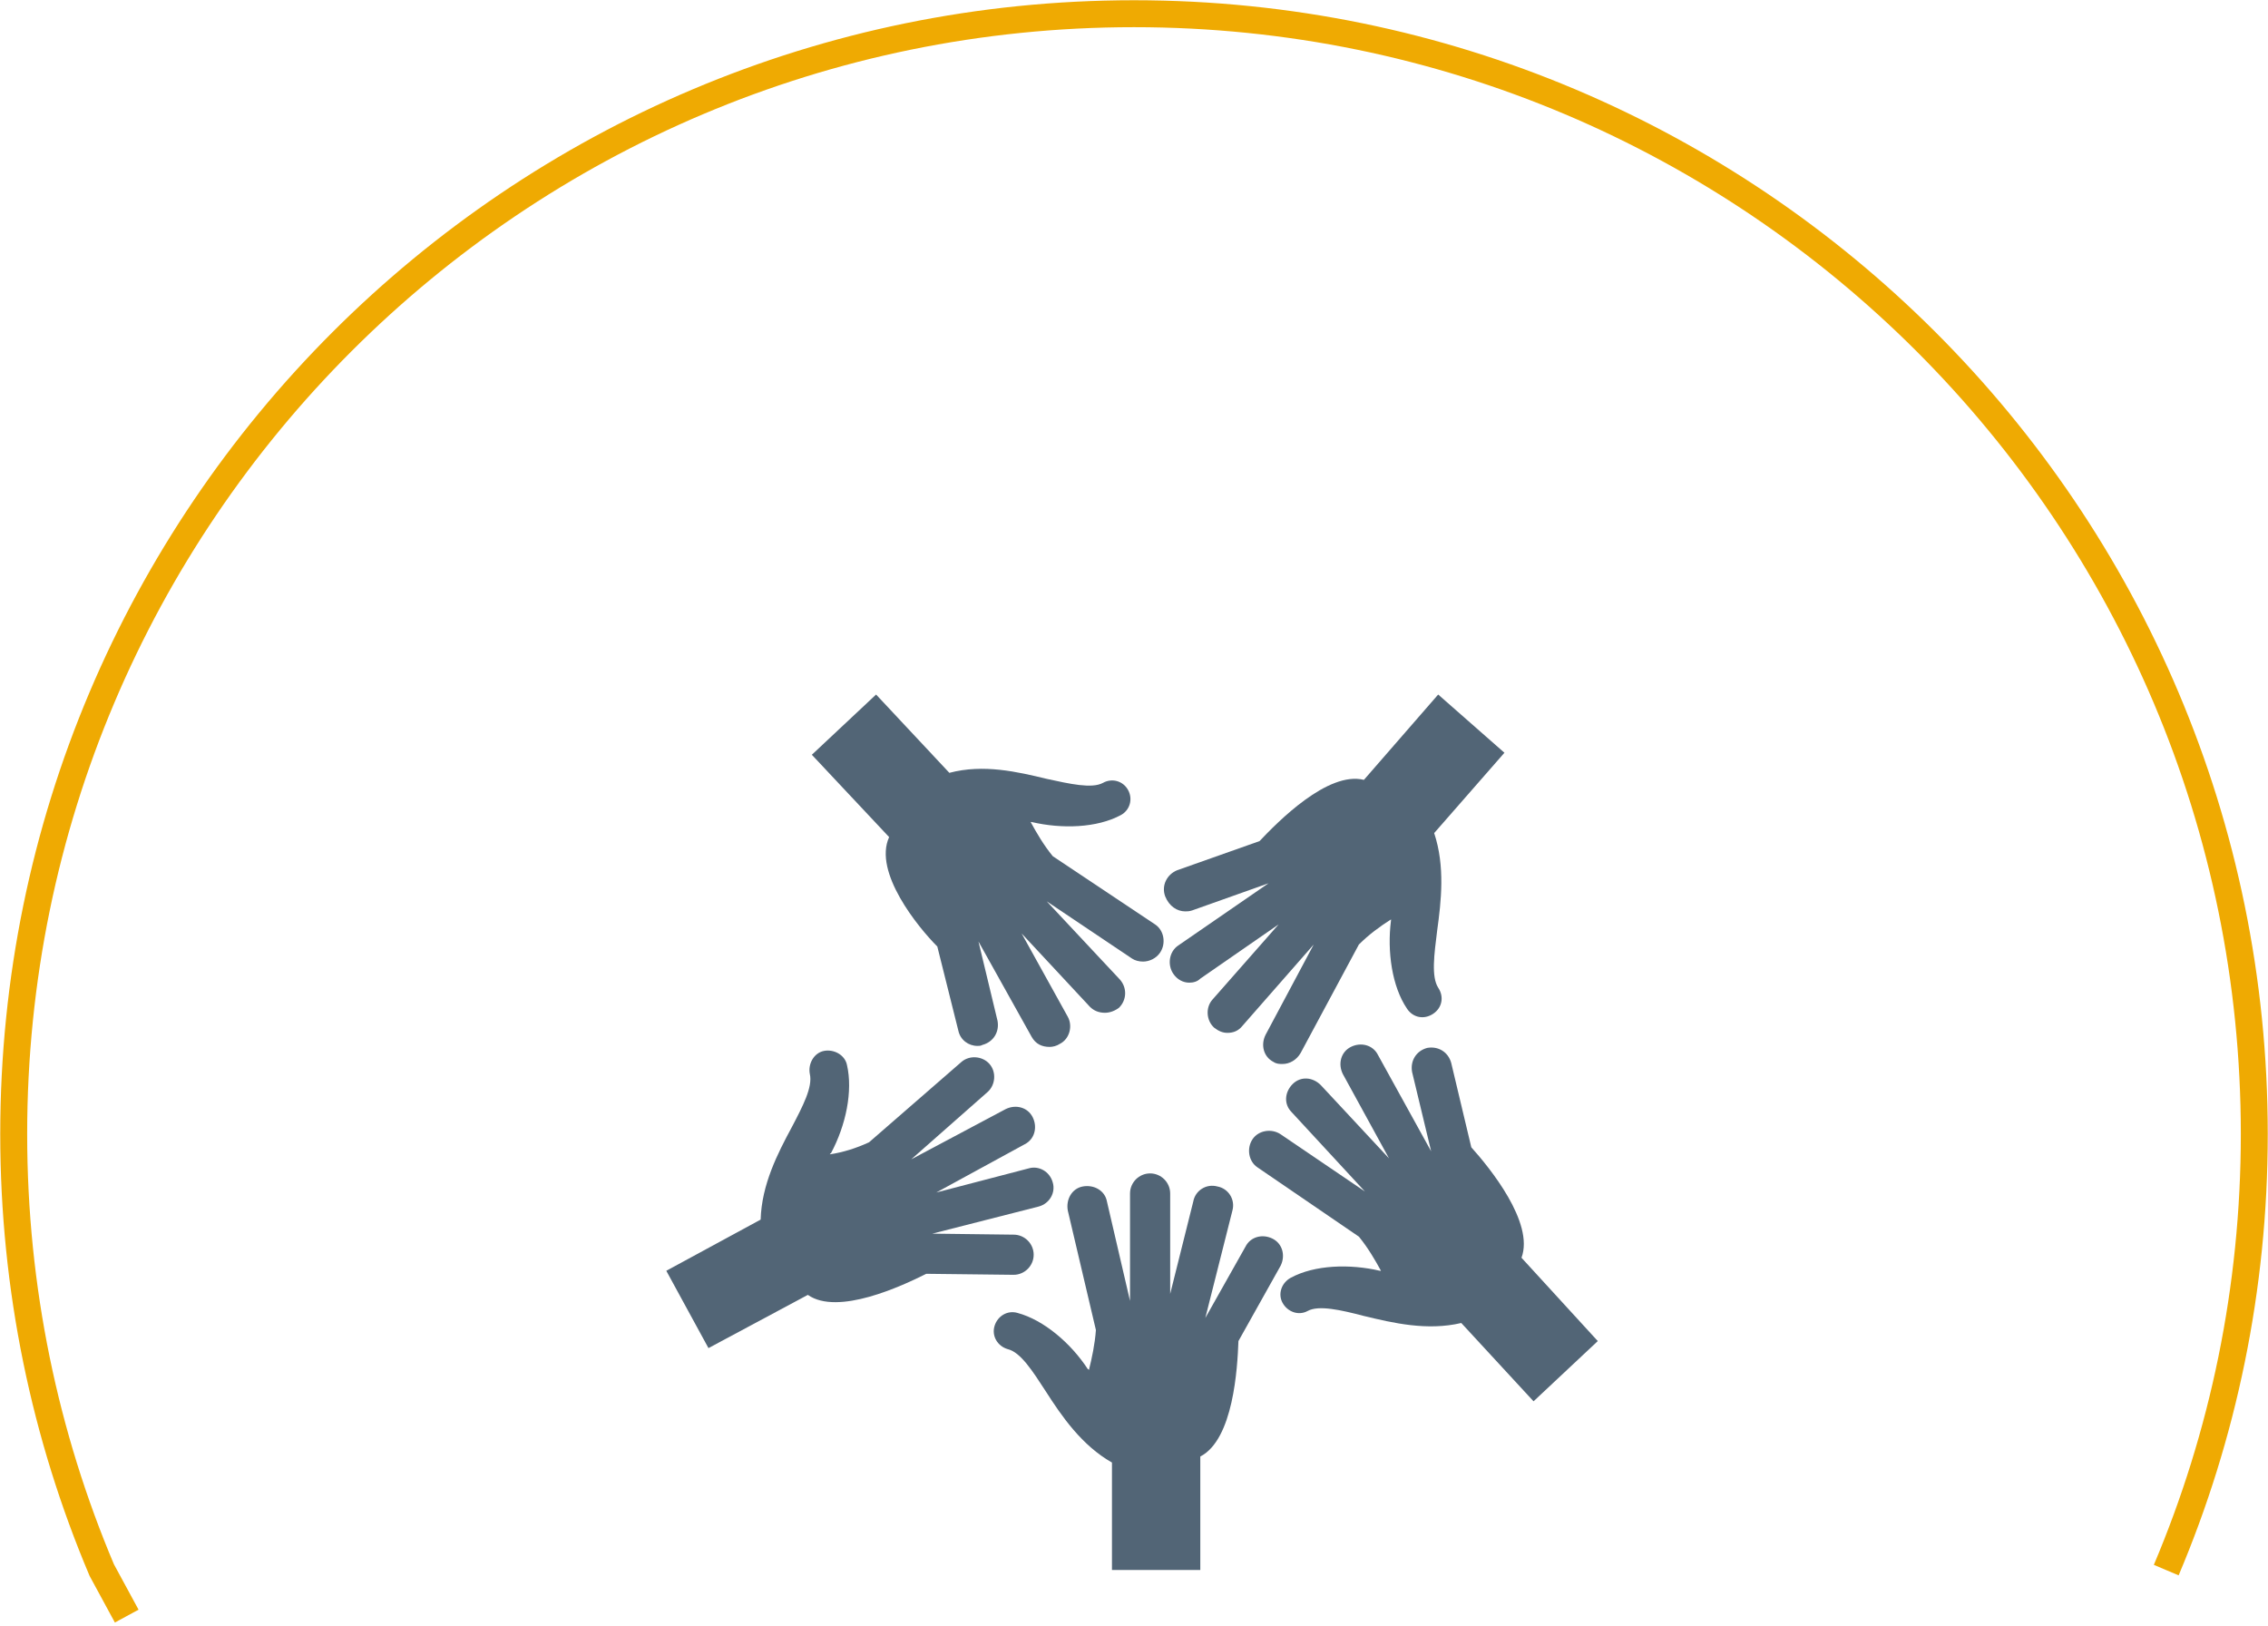 <svg width="579" height="415" xmlns="http://www.w3.org/2000/svg" xmlns:xlink="http://www.w3.org/1999/xlink" xml:space="preserve" overflow="hidden"><defs><clipPath id="clip0"><rect x="1504" y="1334" width="579" height="415"/></clipPath><clipPath id="clip1"><rect x="1669" y="1500" width="248" height="246"/></clipPath><clipPath id="clip2"><rect x="1669" y="1500" width="248" height="246"/></clipPath><clipPath id="clip3"><rect x="1669" y="1500" width="248" height="246"/></clipPath></defs><g clip-path="url(#clip0)" transform="translate(-1504 -1334)"><path d="M1536.35 1746.5 1529.98 1734.76C1515.5 1700.55 1507.5 1662.93 1507.5 1623.45 1507.5 1465.53 1635.55 1337.5 1793.5 1337.5 1951.45 1337.5 2079.5 1465.53 2079.5 1623.45 2079.5 1662.93 2071.5 1700.55 2057.02 1734.76" stroke="#EFAA02" stroke-width="6.875" stroke-miterlimit="8" fill="none" fill-rule="evenodd"/><g clip-path="url(#clip1)"><g clip-path="url(#clip2)"><g clip-path="url(#clip3)"><path d="M160.925 157.081C162.206 154.519 161.437 151.444 158.875 150.162 156.312 148.881 153.237 149.65 151.956 152.212L141.706 170.406 148.625 142.987C149.394 140.169 147.6 137.35 144.781 136.837 141.962 136.069 139.144 137.862 138.631 140.681L132.737 164.256 132.737 138.631C132.737 135.812 130.431 133.506 127.612 133.506 124.794 133.506 122.487 135.812 122.487 138.631L122.487 166.05 116.594 140.681C116.081 137.862 113.262 136.325 110.444 136.837 107.625 137.35 106.087 140.169 106.6 142.987L113.775 173.481C113.519 177.069 112.75 180.656 111.981 183.731 111.981 183.731 111.981 183.475 111.725 183.475 107.369 176.812 100.45 170.919 93.787 169.125 91.225 168.356 88.662 169.894 87.894 172.456 87.125 175.019 88.662 177.581 91.225 178.35 94.556 179.119 97.631 183.987 100.962 189.112 105.062 195.519 110.187 202.95 117.875 207.306L117.875 234.725 140.425 234.725 140.425 205.769C148.881 201.412 149.906 183.219 150.162 176.3L160.925 157.081Z" fill="#526576" transform="matrix(1 0 0 1 1670 1500)"/><path d="M70.469 159.131 92.762 159.387C92.762 159.387 92.762 159.387 92.762 159.387 95.581 159.387 97.887 157.081 97.887 154.262 97.887 151.444 95.581 149.137 92.762 149.137L72.006 148.881 99.169 141.962C101.987 141.194 103.525 138.375 102.756 135.812 101.987 132.994 99.169 131.456 96.606 132.225L73.031 138.375 95.581 126.075C98.144 124.794 98.912 121.719 97.631 119.156 96.35 116.594 93.275 115.825 90.712 117.106L66.625 129.919 86.1 112.75C88.15 110.956 88.406 107.625 86.612 105.575 84.819 103.525 81.487 103.269 79.437 105.062L55.862 125.562C52.531 127.1 49.2 128.125 45.869 128.637 45.869 128.637 45.869 128.381 46.125 128.381 49.969 121.206 51.763 112.494 50.225 105.831 49.712 103.269 46.894 101.731 44.331 102.244 41.769 102.756 40.231 105.575 40.744 108.137 41.513 111.469 38.95 116.337 36.131 121.719 32.544 128.381 28.444 136.325 28.188 145.294L4.1 158.362 14.863 178.094 40.231 164.512C47.919 169.894 64.319 162.206 70.469 159.131Z" fill="#526576" transform="matrix(1 0 0 1 1670 1500)"/><path d="M73.287 75.594 78.669 97.119C79.181 99.425 81.231 100.962 83.537 100.962 84.05 100.962 84.306 100.962 84.819 100.706 87.637 99.937 89.175 97.375 88.662 94.556L83.794 74.312 97.375 98.656C98.4 100.45 99.937 101.219 101.987 101.219 102.756 101.219 103.781 100.962 104.55 100.45 107.112 99.169 107.881 95.837 106.6 93.531L94.812 72.262 112.237 90.969C113.262 91.994 114.544 92.506 116.081 92.506 117.362 92.506 118.644 91.994 119.669 91.225 121.719 89.175 121.719 86.1 119.925 84.05L101.219 64.062 123 78.669C123.769 79.181 124.794 79.437 125.819 79.437 127.356 79.437 129.15 78.669 130.175 77.131 131.712 74.825 131.2 71.494 128.894 69.956L102.756 52.531C100.45 49.712 98.656 46.638 97.119 43.819 97.119 43.819 97.375 43.819 97.375 43.819 105.062 45.612 114.031 45.356 120.181 42.025 122.487 40.744 123.256 37.925 121.975 35.619 120.694 33.312 117.875 32.544 115.569 33.825 112.75 35.362 107.112 34.081 101.219 32.8 93.787 31.006 85.075 28.956 76.362 31.262L57.656 11.275 41.256 26.65 60.987 47.663C56.887 56.631 68.419 70.725 73.287 75.594Z" fill="#526576" transform="matrix(1 0 0 1 1670 1500)"/><path d="M241.9 176.3 222.425 155.031C225.756 146.062 214.225 131.969 209.612 126.844L204.487 105.319C203.719 102.5 201.156 100.962 198.337 101.475 195.519 102.244 193.981 104.806 194.494 107.625L199.362 127.869 185.781 103.269C184.5 100.706 181.425 99.937 178.862 101.219 176.3 102.5 175.531 105.575 176.812 108.137L188.6 129.662 171.175 110.956C169.125 108.906 166.05 108.65 164 110.7 161.95 112.75 161.694 115.825 163.744 117.875L182.45 138.119 160.925 123.512C158.619 121.975 155.287 122.487 153.75 124.794 152.212 127.1 152.725 130.431 155.031 131.969L180.912 149.65C183.219 152.469 185.012 155.544 186.55 158.362 186.55 158.362 186.294 158.362 186.294 158.362 178.606 156.569 169.637 156.825 163.487 160.156 161.181 161.437 160.156 164.256 161.437 166.562 162.719 168.869 165.537 169.894 167.844 168.612 170.662 167.075 176.3 168.356 182.194 169.894 189.625 171.687 198.337 173.737 207.05 171.687L225.5 191.675 241.9 176.3Z" fill="#526576" transform="matrix(1 0 0 1 1670 1500)"/><path d="M136.581 66.625C137.094 66.625 137.606 66.625 138.375 66.369L157.85 59.45 134.787 75.337C132.481 76.875 131.969 80.206 133.506 82.512 134.531 84.05 136.069 84.819 137.606 84.819 138.631 84.819 139.656 84.562 140.425 83.794L160.412 69.956 143.5 89.175C141.706 91.225 141.962 94.556 144.012 96.35 145.037 97.119 146.062 97.631 147.344 97.631 148.881 97.631 150.162 97.119 151.187 95.837L169.381 75.081 157.081 98.144C155.8 100.706 156.569 103.781 159.131 105.062 159.9 105.575 160.669 105.575 161.437 105.575 163.231 105.575 165.025 104.55 166.05 102.756L180.912 75.081C183.475 72.519 186.294 70.469 189.112 68.675 189.112 68.675 189.112 68.931 189.112 68.931 188.087 76.875 189.369 85.844 193.212 91.481 194.75 93.787 197.569 94.3 199.875 92.762 202.181 91.225 202.694 88.406 201.156 86.1 199.362 83.281 200.131 77.644 200.9 71.494 201.925 64.062 202.95 55.094 200.131 46.638L218.069 26.137 201.156 11.275 182.194 33.056C172.969 30.75 160.156 43.819 155.544 48.688L134.531 56.119C131.969 57.144 130.431 59.962 131.456 62.781 132.481 65.344 134.531 66.625 136.581 66.625Z" fill="#526576" transform="matrix(1 0 0 1 1670 1500)"/></g></g></g></g></svg>